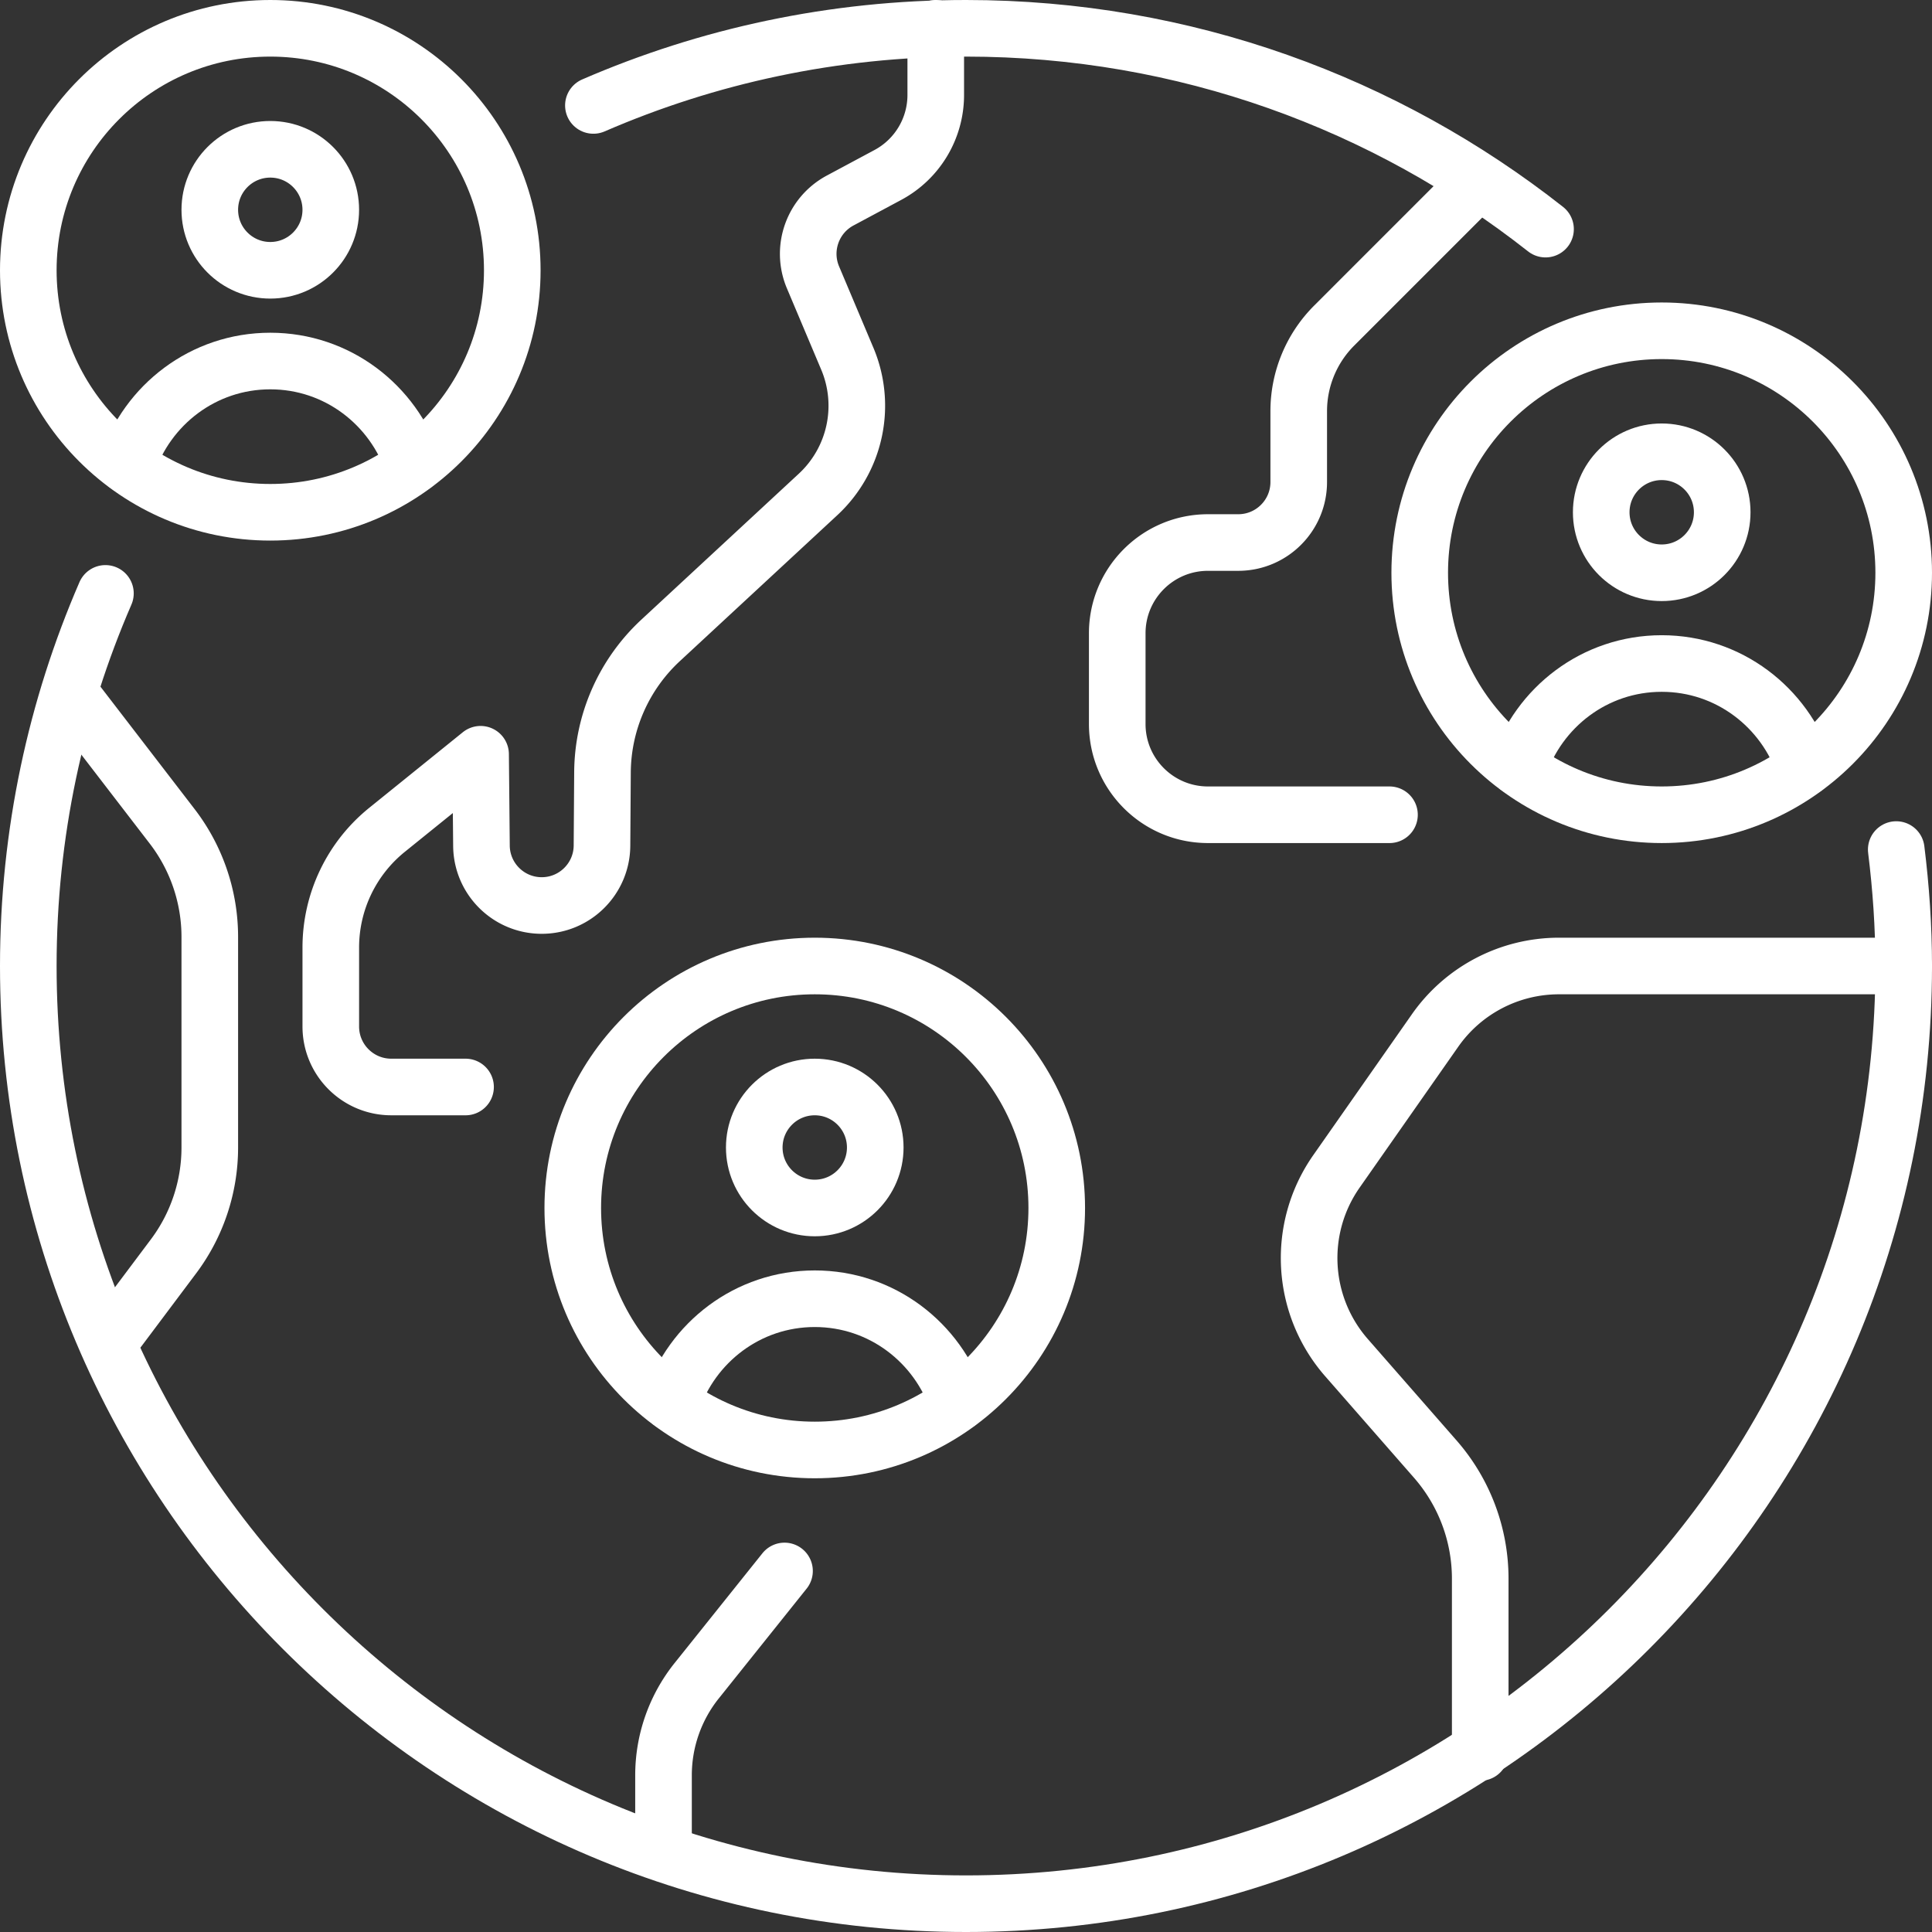 <svg xmlns="http://www.w3.org/2000/svg" version="1.1" xmlns:xlink="http://www.w3.org/1999/xlink" width="512" height="512" x="0" y="0" viewBox="0 0 512 512" style="enable-background:new 0 0 512 512" xml:space="preserve" class=""><rect x="0" y="0" width="512" height="512" fill="#333333" stroke="none"/><g><circle cx="71.629" cy="71.629" r="64.129" style="stroke-width:15;stroke-linecap:round;stroke-linejoin:round;stroke-miterlimit:10;" fill="none" stroke="#ffffff" stroke-width="15" stroke-linecap="round" stroke-linejoin="round" stroke-miterlimit="10" data-original="#000000" opacity="1"></circle><circle cx="71.629" cy="55.597" r="16.032" style="stroke-width:15;stroke-linecap:round;stroke-linejoin:round;stroke-miterlimit:10;" fill="none" stroke="#ffffff" stroke-width="15" stroke-linecap="round" stroke-linejoin="round" stroke-miterlimit="10" data-original="#000000" opacity="1"></circle><path d="M109.529 123.277c-5.269-15.985-20.15-27.6-37.899-27.6s-32.63 11.615-37.9 27.6" style="stroke-width:15;stroke-linecap:round;stroke-linejoin:round;stroke-miterlimit:10;" fill="none" stroke="#ffffff" stroke-width="15" stroke-linecap="round" stroke-linejoin="round" stroke-miterlimit="10" data-original="#000000" opacity="1"></path><circle cx="215.919" cy="320.129" r="64.129" style="stroke-width:15;stroke-linecap:round;stroke-linejoin:round;stroke-miterlimit:10;" fill="none" stroke="#ffffff" stroke-width="15" stroke-linecap="round" stroke-linejoin="round" stroke-miterlimit="10" data-original="#000000" opacity="1"></circle><circle cx="215.919" cy="304.097" r="16.032" style="stroke-width:15;stroke-linecap:round;stroke-linejoin:round;stroke-miterlimit:10;" fill="none" stroke="#ffffff" stroke-width="15" stroke-linecap="round" stroke-linejoin="round" stroke-miterlimit="10" data-original="#000000" opacity="1"></circle><path d="M253.819 371.777c-5.269-15.985-20.15-27.6-37.899-27.6s-32.63 11.615-37.9 27.6" style="stroke-width:15;stroke-linecap:round;stroke-linejoin:round;stroke-miterlimit:10;" fill="none" stroke="#ffffff" stroke-width="15" stroke-linecap="round" stroke-linejoin="round" stroke-miterlimit="10" data-original="#000000" opacity="1"></path><circle cx="440.371" cy="151.79" r="64.129" style="stroke-width:15;stroke-linecap:round;stroke-linejoin:round;stroke-miterlimit:10;" fill="none" stroke="#ffffff" stroke-width="15" stroke-linecap="round" stroke-linejoin="round" stroke-miterlimit="10" data-original="#000000" opacity="1"></circle><circle cx="440.371" cy="135.758" r="16.032" style="stroke-width:15;stroke-linecap:round;stroke-linejoin:round;stroke-miterlimit:10;" fill="none" stroke="#ffffff" stroke-width="15" stroke-linecap="round" stroke-linejoin="round" stroke-miterlimit="10" data-original="#000000" opacity="1"></circle><path d="M478.27 203.439c-5.269-15.985-20.15-27.6-37.9-27.6s-32.63 11.615-37.9 27.6M409.583 60.72C367.304 27.422 313.995 7.5 256 7.5c-35.097 0-68.473 7.315-98.745 20.441M27.941 157.254C14.815 187.527 7.5 220.903 7.5 256c0 137.242 111.257 248.5 248.5 248.5S504.5 393.242 504.5 256c0-10.458-.721-20.741-1.976-30.859" style="stroke-width:15;stroke-linecap:round;stroke-linejoin:round;stroke-miterlimit:10;" fill="none" stroke="#ffffff" stroke-width="15" stroke-linecap="round" stroke-linejoin="round" stroke-miterlimit="10" data-original="#000000" opacity="1"></path><path d="M247.984 7.5v17.668c0 8.864-4.876 17.01-12.69 21.197L222.65 53.14c-7.298 3.911-10.417 12.735-7.199 20.363l9.091 21.548a32.066 32.066 0 0 1-7.746 35.98l-41.731 38.681a48.101 48.101 0 0 0-15.4 34.947l-.132 19.446c-.06 8.778-7.193 15.863-15.971 15.863h0c-8.761 0-15.887-7.058-15.97-15.819l-.231-24.262-24.802 20.033a40.08 40.08 0 0 0-14.896 31.18v20.932c0 8.854 7.178 16.032 16.032 16.032h19.679M207.903 416.323l-23.282 29.102a40.084 40.084 0 0 0-8.783 25.038v18.005M31.548 352.194l14.429-19.239a48.095 48.095 0 0 0 9.619-28.858v-55.79a48.098 48.098 0 0 0-9.97-29.32l-26.5-34.46M504.5 256h-91.358a40.079 40.079 0 0 0-32.835 17.096l-26.131 37.329c-10.579 15.113-9.476 35.495 2.672 49.378l23.526 26.887a48.096 48.096 0 0 1 11.9 31.672v46.057M368.226 215.919h-48.097c-13.282 0-24.048-10.767-24.048-24.048v-24.048c0-13.282 10.767-24.048 24.048-24.048h8.016c8.854 0 16.032-7.178 16.032-16.032V108.96c0-8.504 3.378-16.66 9.391-22.673l37.907-37.907" style="stroke-width:15;stroke-linecap:round;stroke-linejoin:round;stroke-miterlimit:10;" fill="none" stroke="#ffffff" stroke-width="15" stroke-linecap="round" stroke-linejoin="round" stroke-miterlimit="10" data-original="#000000" opacity="1"></path></g></svg>